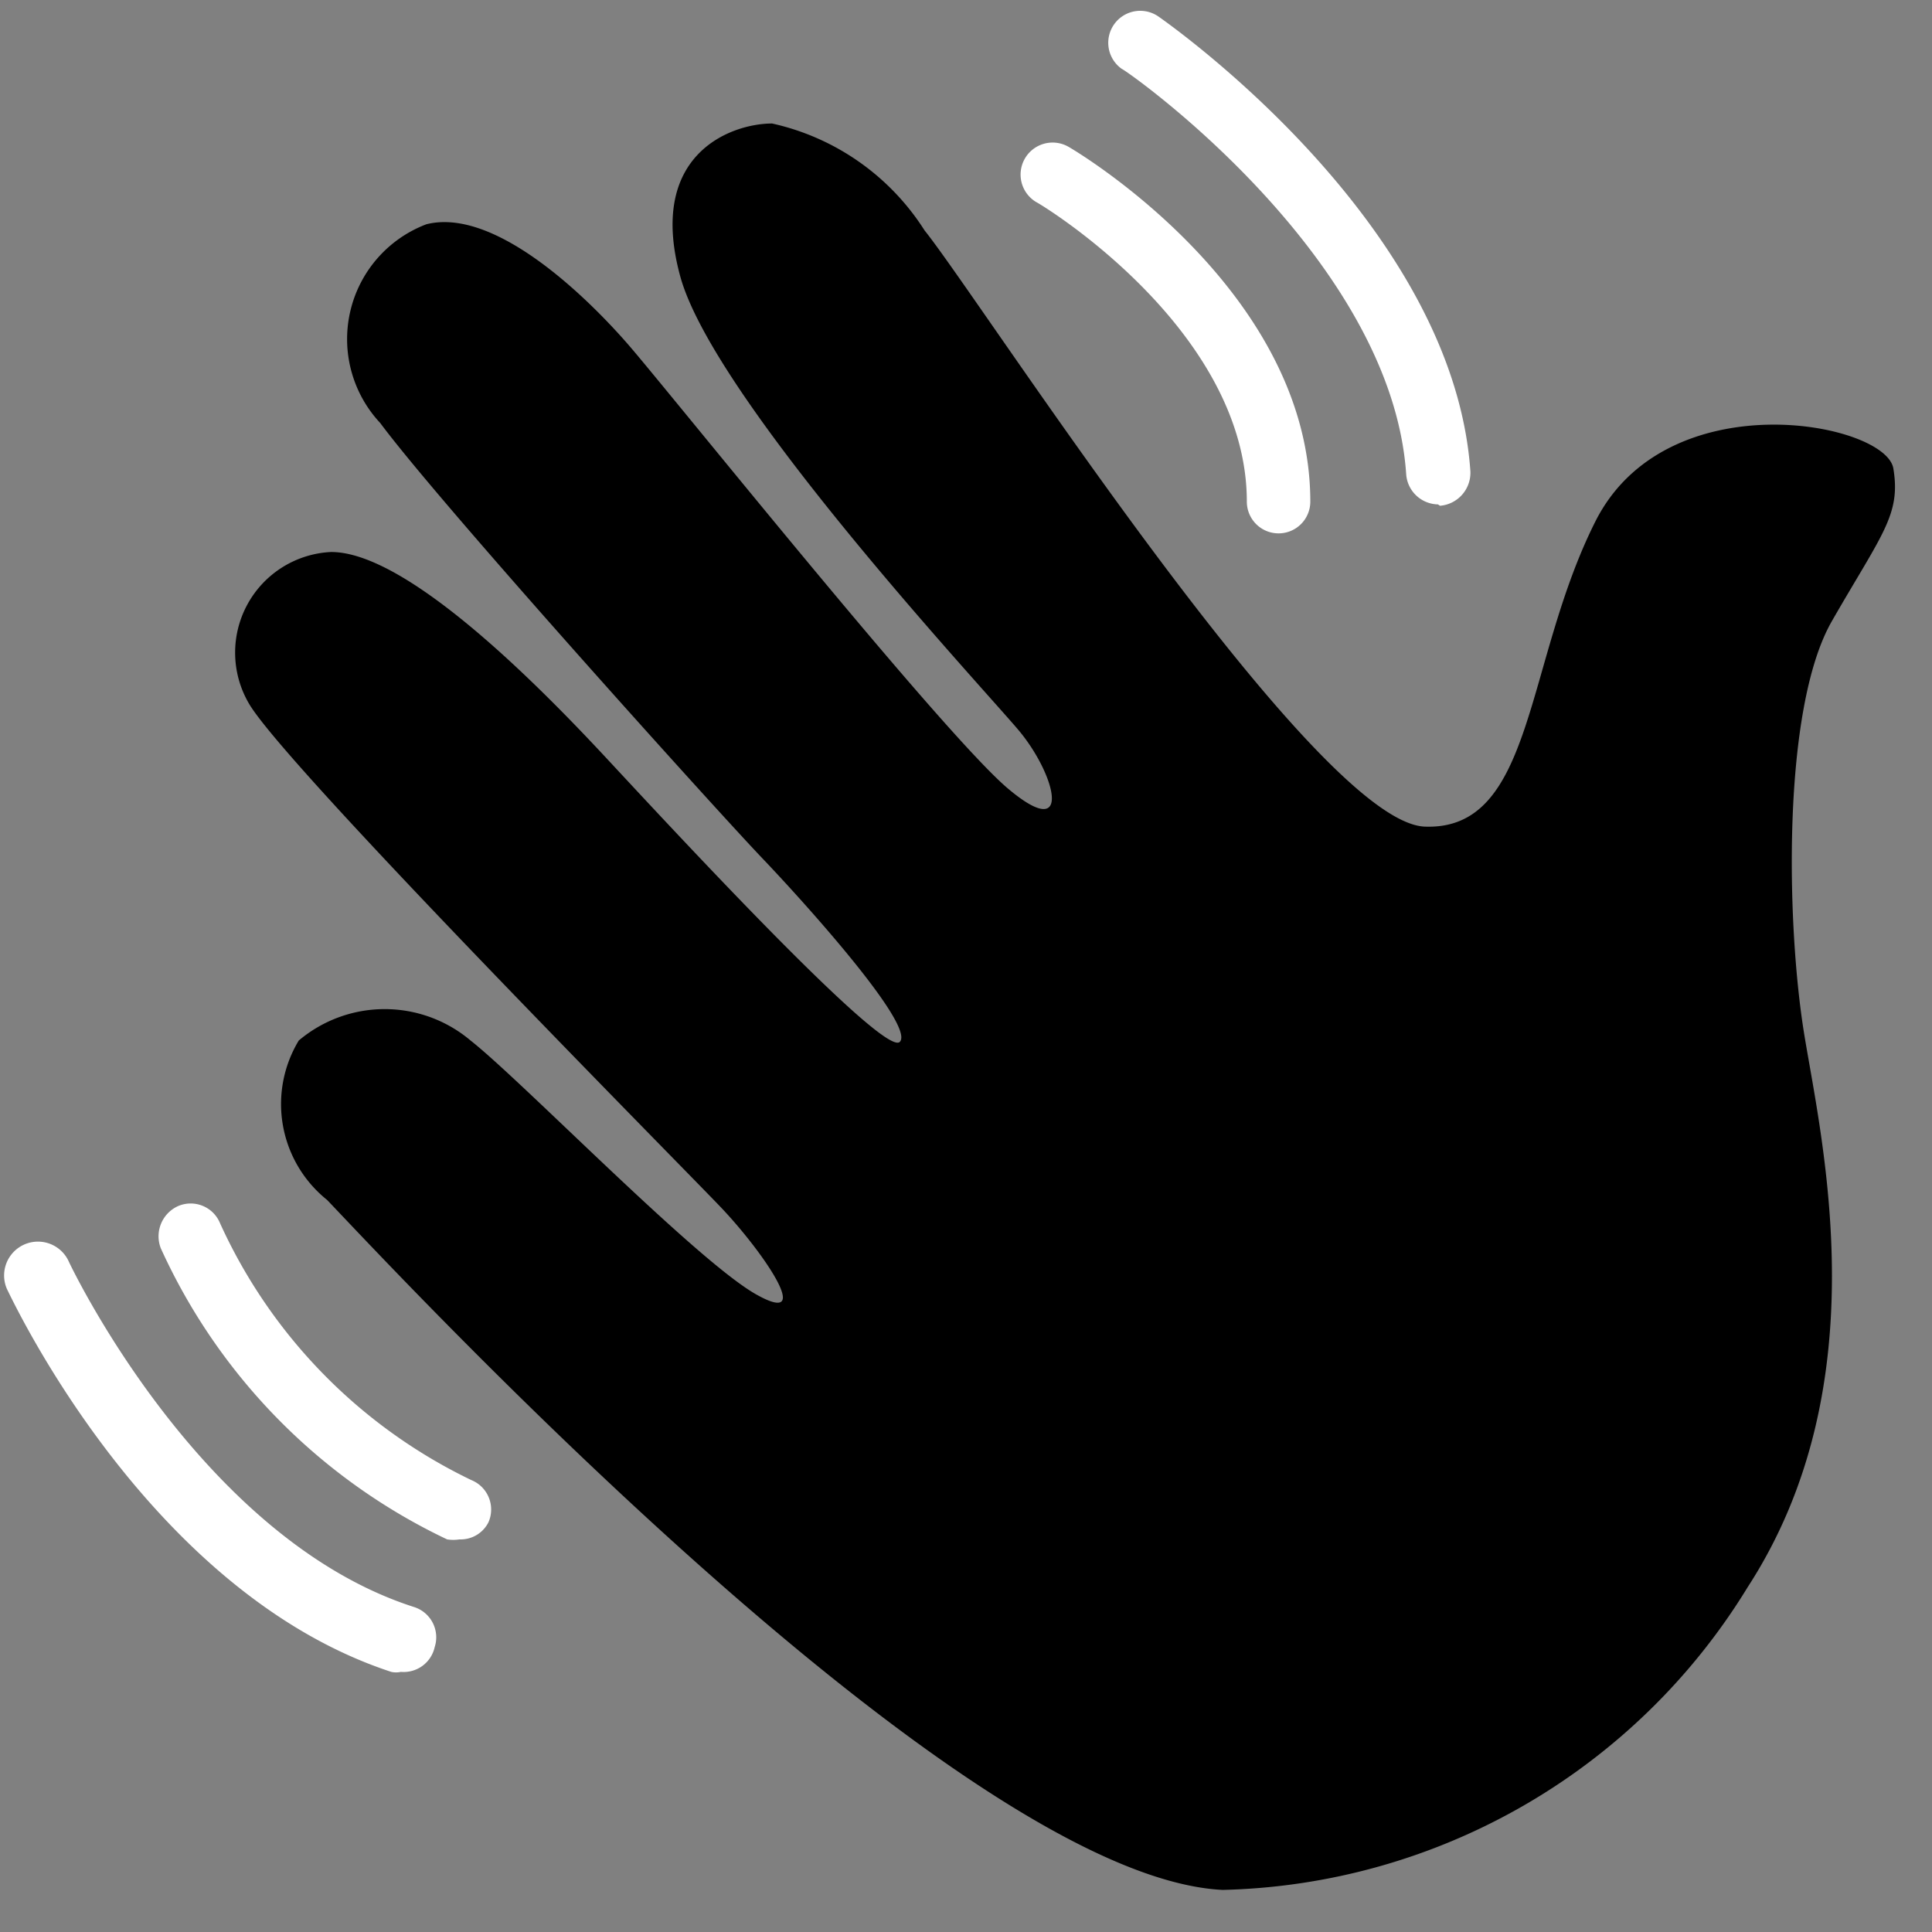 <svg xmlns="http://www.w3.org/2000/svg" id="Calque_1" data-name="Calque 1" viewBox="0 0 28 28"><rect x="0" y="0" width="28" height="28" fill="#808080" stroke="none"/><defs><style>.cls-1{fill:#fff;}</style></defs><path d="M17.72,27.39A9.17,9.17,0,0,0,25.33,23c1.9-2.93,1.08-6.42.82-8s-.33-4.73.4-6,1-1.54.89-2.21-3.29-1.28-4.32.77-.88,4.48-2.47,4.42S14.22,4.36,13.4,3.34a3.52,3.52,0,0,0-2.21-1.55c-.59,0-1.82.44-1.33,2.22s4.36,5.93,4.9,6.57.8,1.65-.15.85S9.7,5.68,9.11,5s-1.93-2-2.93-1.75a1.78,1.78,0,0,0-.67,2.88c.9,1.21,4.89,5.63,5.53,6.3s2.23,2.44,2,2.67S9.73,12,8.8,11s-2.88-3-4-3A1.46,1.46,0,0,0,3.61,10.2c.54.92,6.25,6.68,6.84,7.3s1.38,1.75.51,1.26-3.39-3.09-4.14-3.68a1.93,1.93,0,0,0-2.49,0,1.78,1.78,0,0,0,.41,2.31C5.65,18.34,13.86,27.2,17.72,27.39Z"></path><path class="cls-1" d="M18.53,7.73a.46.46,0,0,1-.46-.46c0-2.51-3-4.32-3.05-4.34a.46.46,0,1,1,.47-.8c.14.08,3.5,2.09,3.5,5.14A.46.46,0,0,1,18.53,7.73Z"></path><path class="cls-1" d="M20.84,7.31a.47.47,0,0,1-.46-.43C20.17,3.71,16.3,1,16.26,1a.46.46,0,1,1,.53-.76c.17.12,4.27,3,4.52,6.59a.48.48,0,0,1-.44.5Z"></path><path class="cls-1" d="M6.66,22.31a.58.58,0,0,1-.18,0,8.61,8.61,0,0,1-4.15-4.22.48.48,0,0,1,.25-.61.46.46,0,0,1,.61.25,7.63,7.63,0,0,0,3.64,3.72.46.46,0,0,1,.25.61A.45.45,0,0,1,6.66,22.31Z"></path><path class="cls-1" d="M5.81,24.23a.32.32,0,0,1-.14,0C2.16,23.08.19,18.86.1,18.68A.47.47,0,0,1,1,18.29s1.88,4,5,5a.46.46,0,0,1,.3.58A.46.46,0,0,1,5.81,24.23Z"></path></svg>